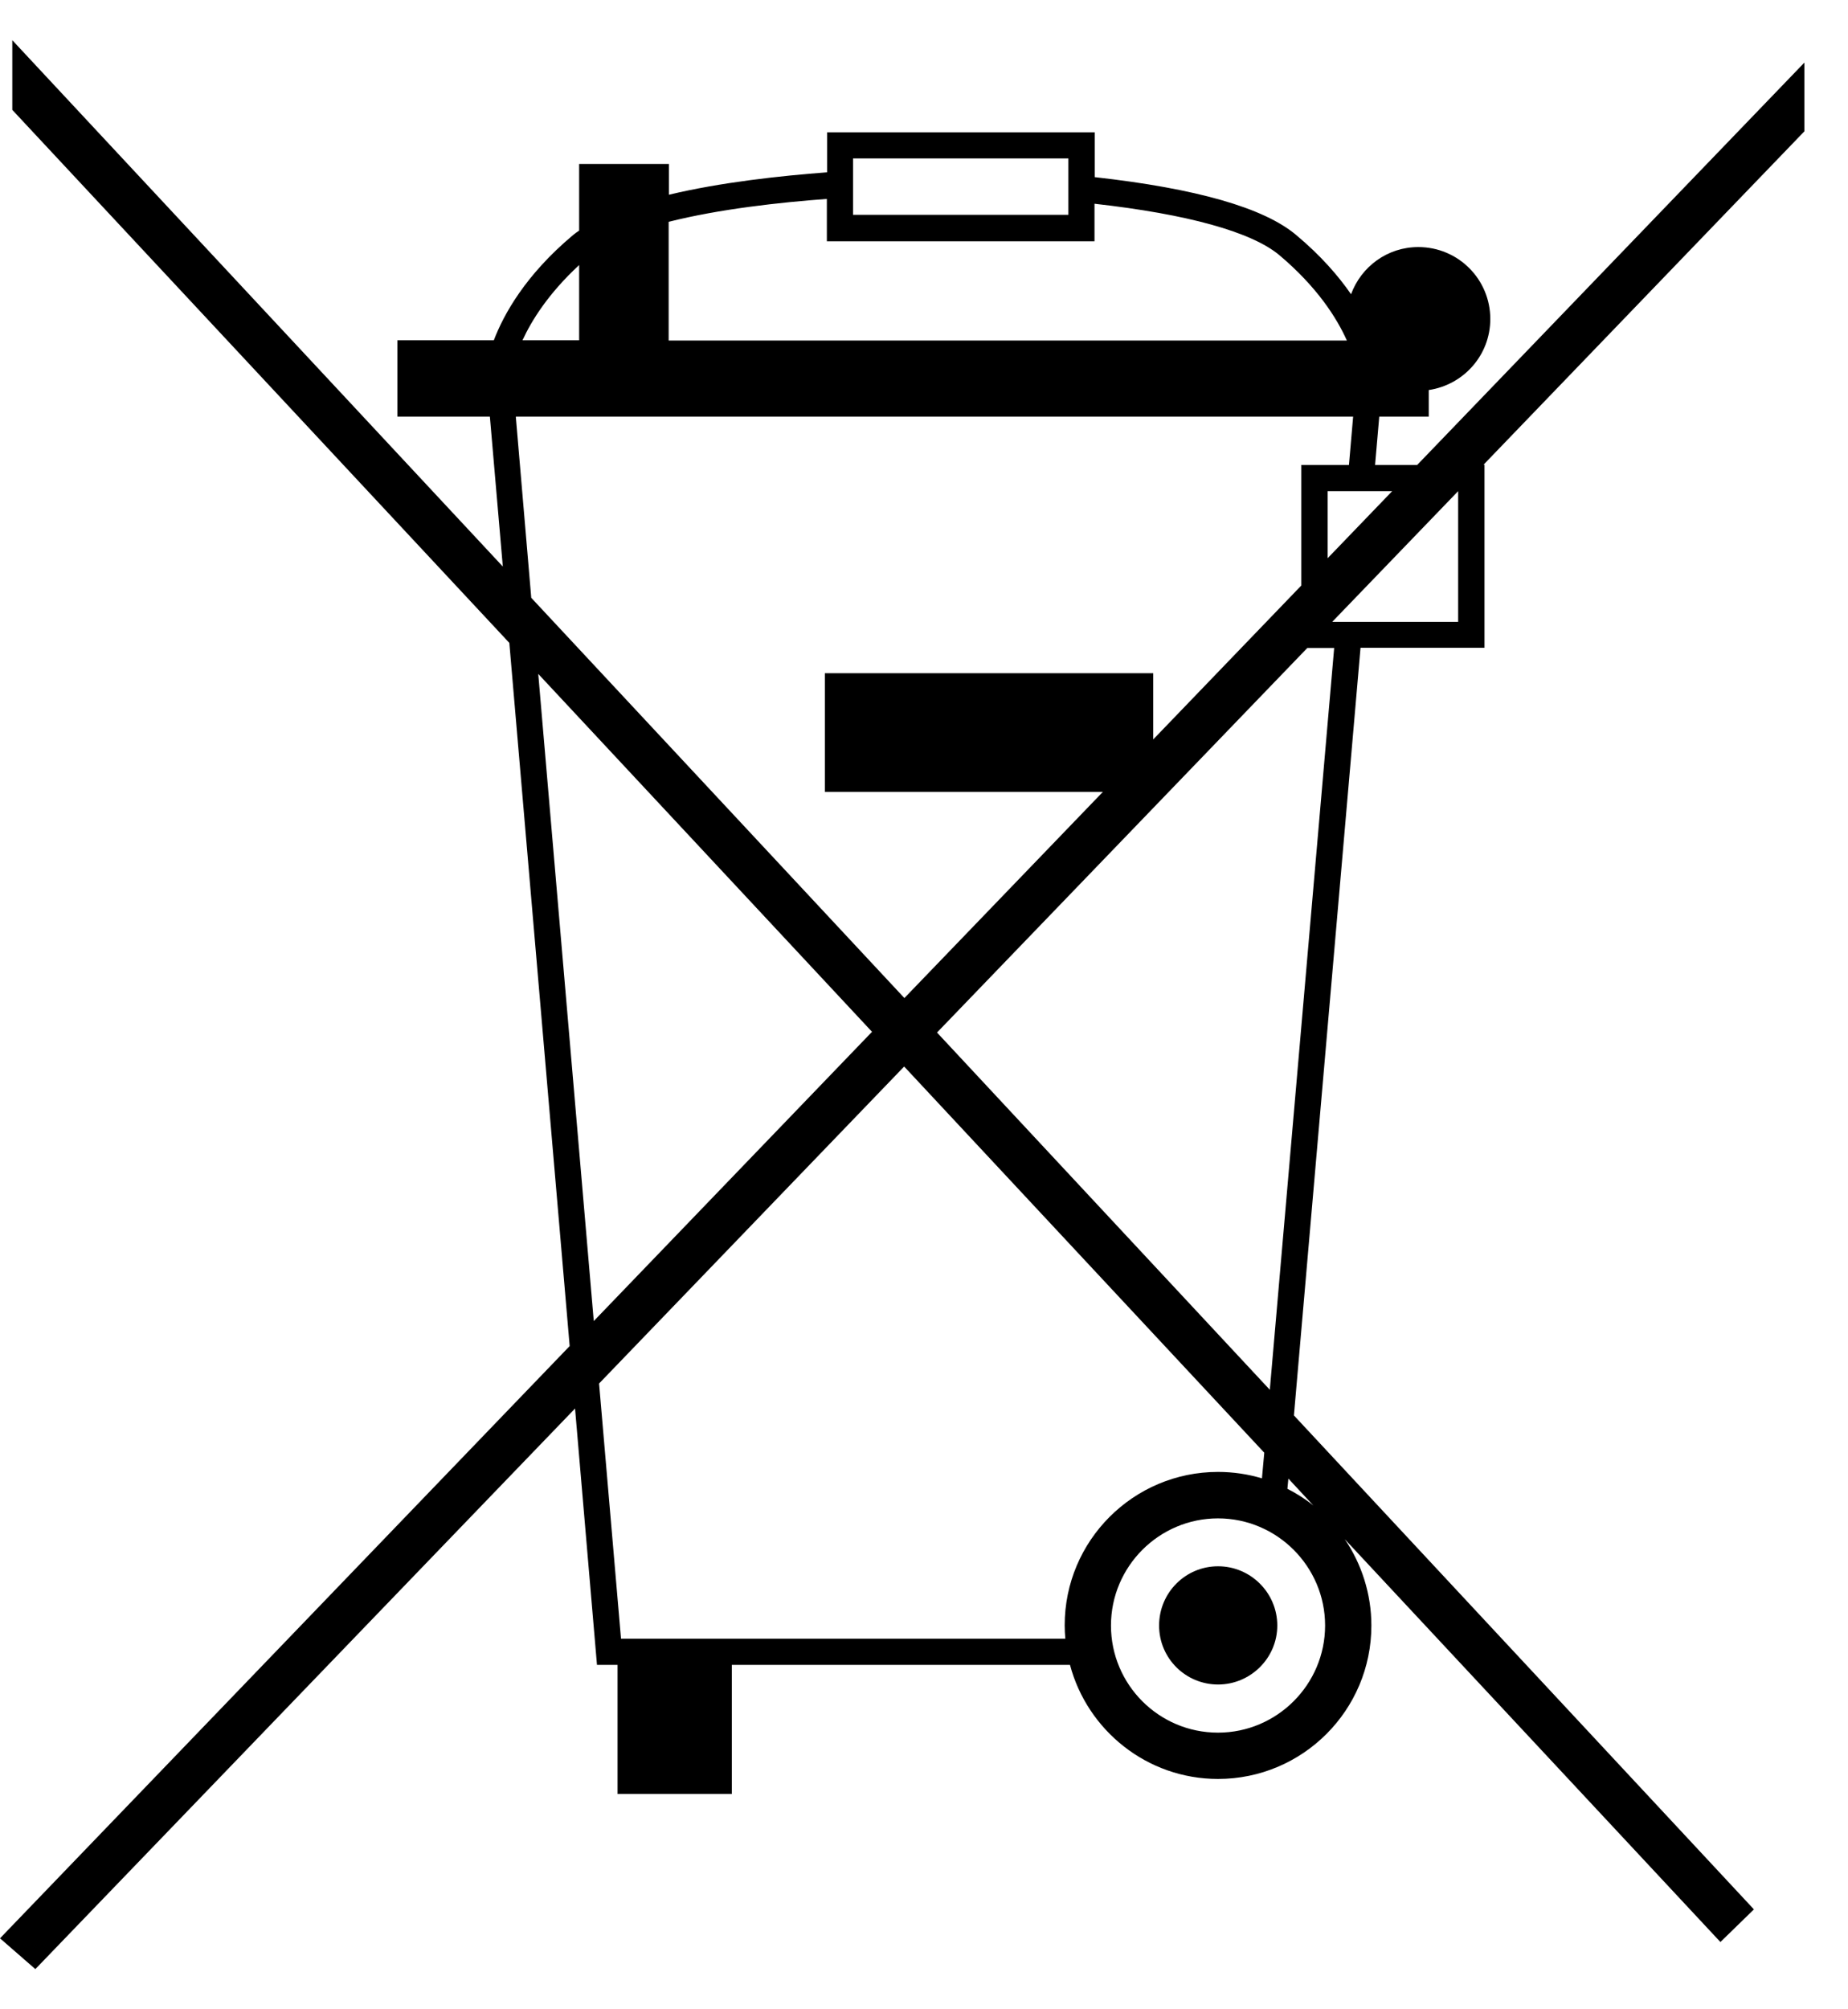 <svg xmlns="http://www.w3.org/2000/svg" fill="none" viewBox="0 0 23 25" height="25" width="23">
<g clip-path="url(#clip0_3625_15095)">
<path fill="black" d="M22.457 0.779L17.638 5.785H17.114L17.166 5.184H17.782V4.853C18.214 4.789 18.548 4.421 18.548 3.969C18.548 3.474 18.148 3.074 17.652 3.074C17.267 3.074 16.941 3.318 16.815 3.661C16.656 3.431 16.438 3.18 16.132 2.924C15.729 2.584 14.886 2.345 13.625 2.204V1.646H10.294V2.144C9.719 2.187 8.97 2.268 8.325 2.423V2.04H7.208V2.869C7.182 2.886 7.157 2.904 7.133 2.924C6.535 3.425 6.267 3.917 6.146 4.234H4.946V5.184H6.097L6.258 7.049L0.153 0.5V1.367L6.339 7.999L7.09 16.748L0 24.117L0.44 24.5L7.157 17.525L7.43 20.715H7.686V22.321H9.108V20.715H13.317C13.533 21.529 14.276 22.134 15.159 22.134C16.213 22.134 17.068 21.279 17.068 20.225C17.068 19.828 16.944 19.456 16.737 19.151L21.412 24.163L21.829 23.757L16.104 17.611L16.933 8.06H18.476V5.782H18.464L22.46 1.631V0.779H22.457ZM17.327 6.111L16.524 6.945V6.111H17.327ZM10.617 1.971H13.297V2.673H10.617V1.971ZM10.291 2.472V3.002H13.622V2.535C14.782 2.665 15.577 2.886 15.922 3.174C16.397 3.574 16.639 3.96 16.763 4.237H8.322V2.76C8.95 2.601 9.707 2.518 10.291 2.475V2.472ZM7.208 3.298V4.234H6.503C6.615 3.989 6.825 3.652 7.208 3.298ZM6.422 5.184H16.841L16.789 5.785H16.196V7.285L14.353 9.2V8.376H10.266V9.853H13.726L11.256 12.418L6.612 7.438L6.42 5.187L6.422 5.184ZM6.699 8.385L10.853 12.838L7.39 16.437L6.699 8.385ZM13.251 20.225C13.251 20.28 13.254 20.334 13.259 20.389H7.729L7.456 17.214L11.253 13.27L15.735 18.075L15.706 18.394C15.534 18.342 15.349 18.314 15.159 18.314C14.106 18.314 13.251 19.169 13.251 20.222V20.225ZM15.159 21.558C14.422 21.558 13.827 20.959 13.827 20.225C13.827 19.491 14.425 18.892 15.159 18.892C15.893 18.892 16.492 19.491 16.492 20.225C16.492 20.959 15.893 21.558 15.159 21.558ZM16.345 18.731C16.245 18.65 16.135 18.581 16.023 18.524L16.035 18.397L16.348 18.734L16.345 18.731ZM15.804 17.292L11.662 12.847L16.271 8.062H16.605L15.804 17.292ZM18.148 6.111V7.737H16.581L18.148 6.111Z"></path>
<path fill="black" d="M15.16 19.488C14.754 19.488 14.426 19.817 14.426 20.225C14.426 20.634 14.757 20.959 15.16 20.959C15.563 20.959 15.897 20.631 15.897 20.225C15.897 19.819 15.566 19.488 15.16 19.488Z"></path>
</g>
<defs>
<clipPath id="clip0_3625_15095">
<rect transform="translate(0 0.5)" fill="white" height="24" width="22.457"></rect>
</clipPath>
</defs>
</svg>
